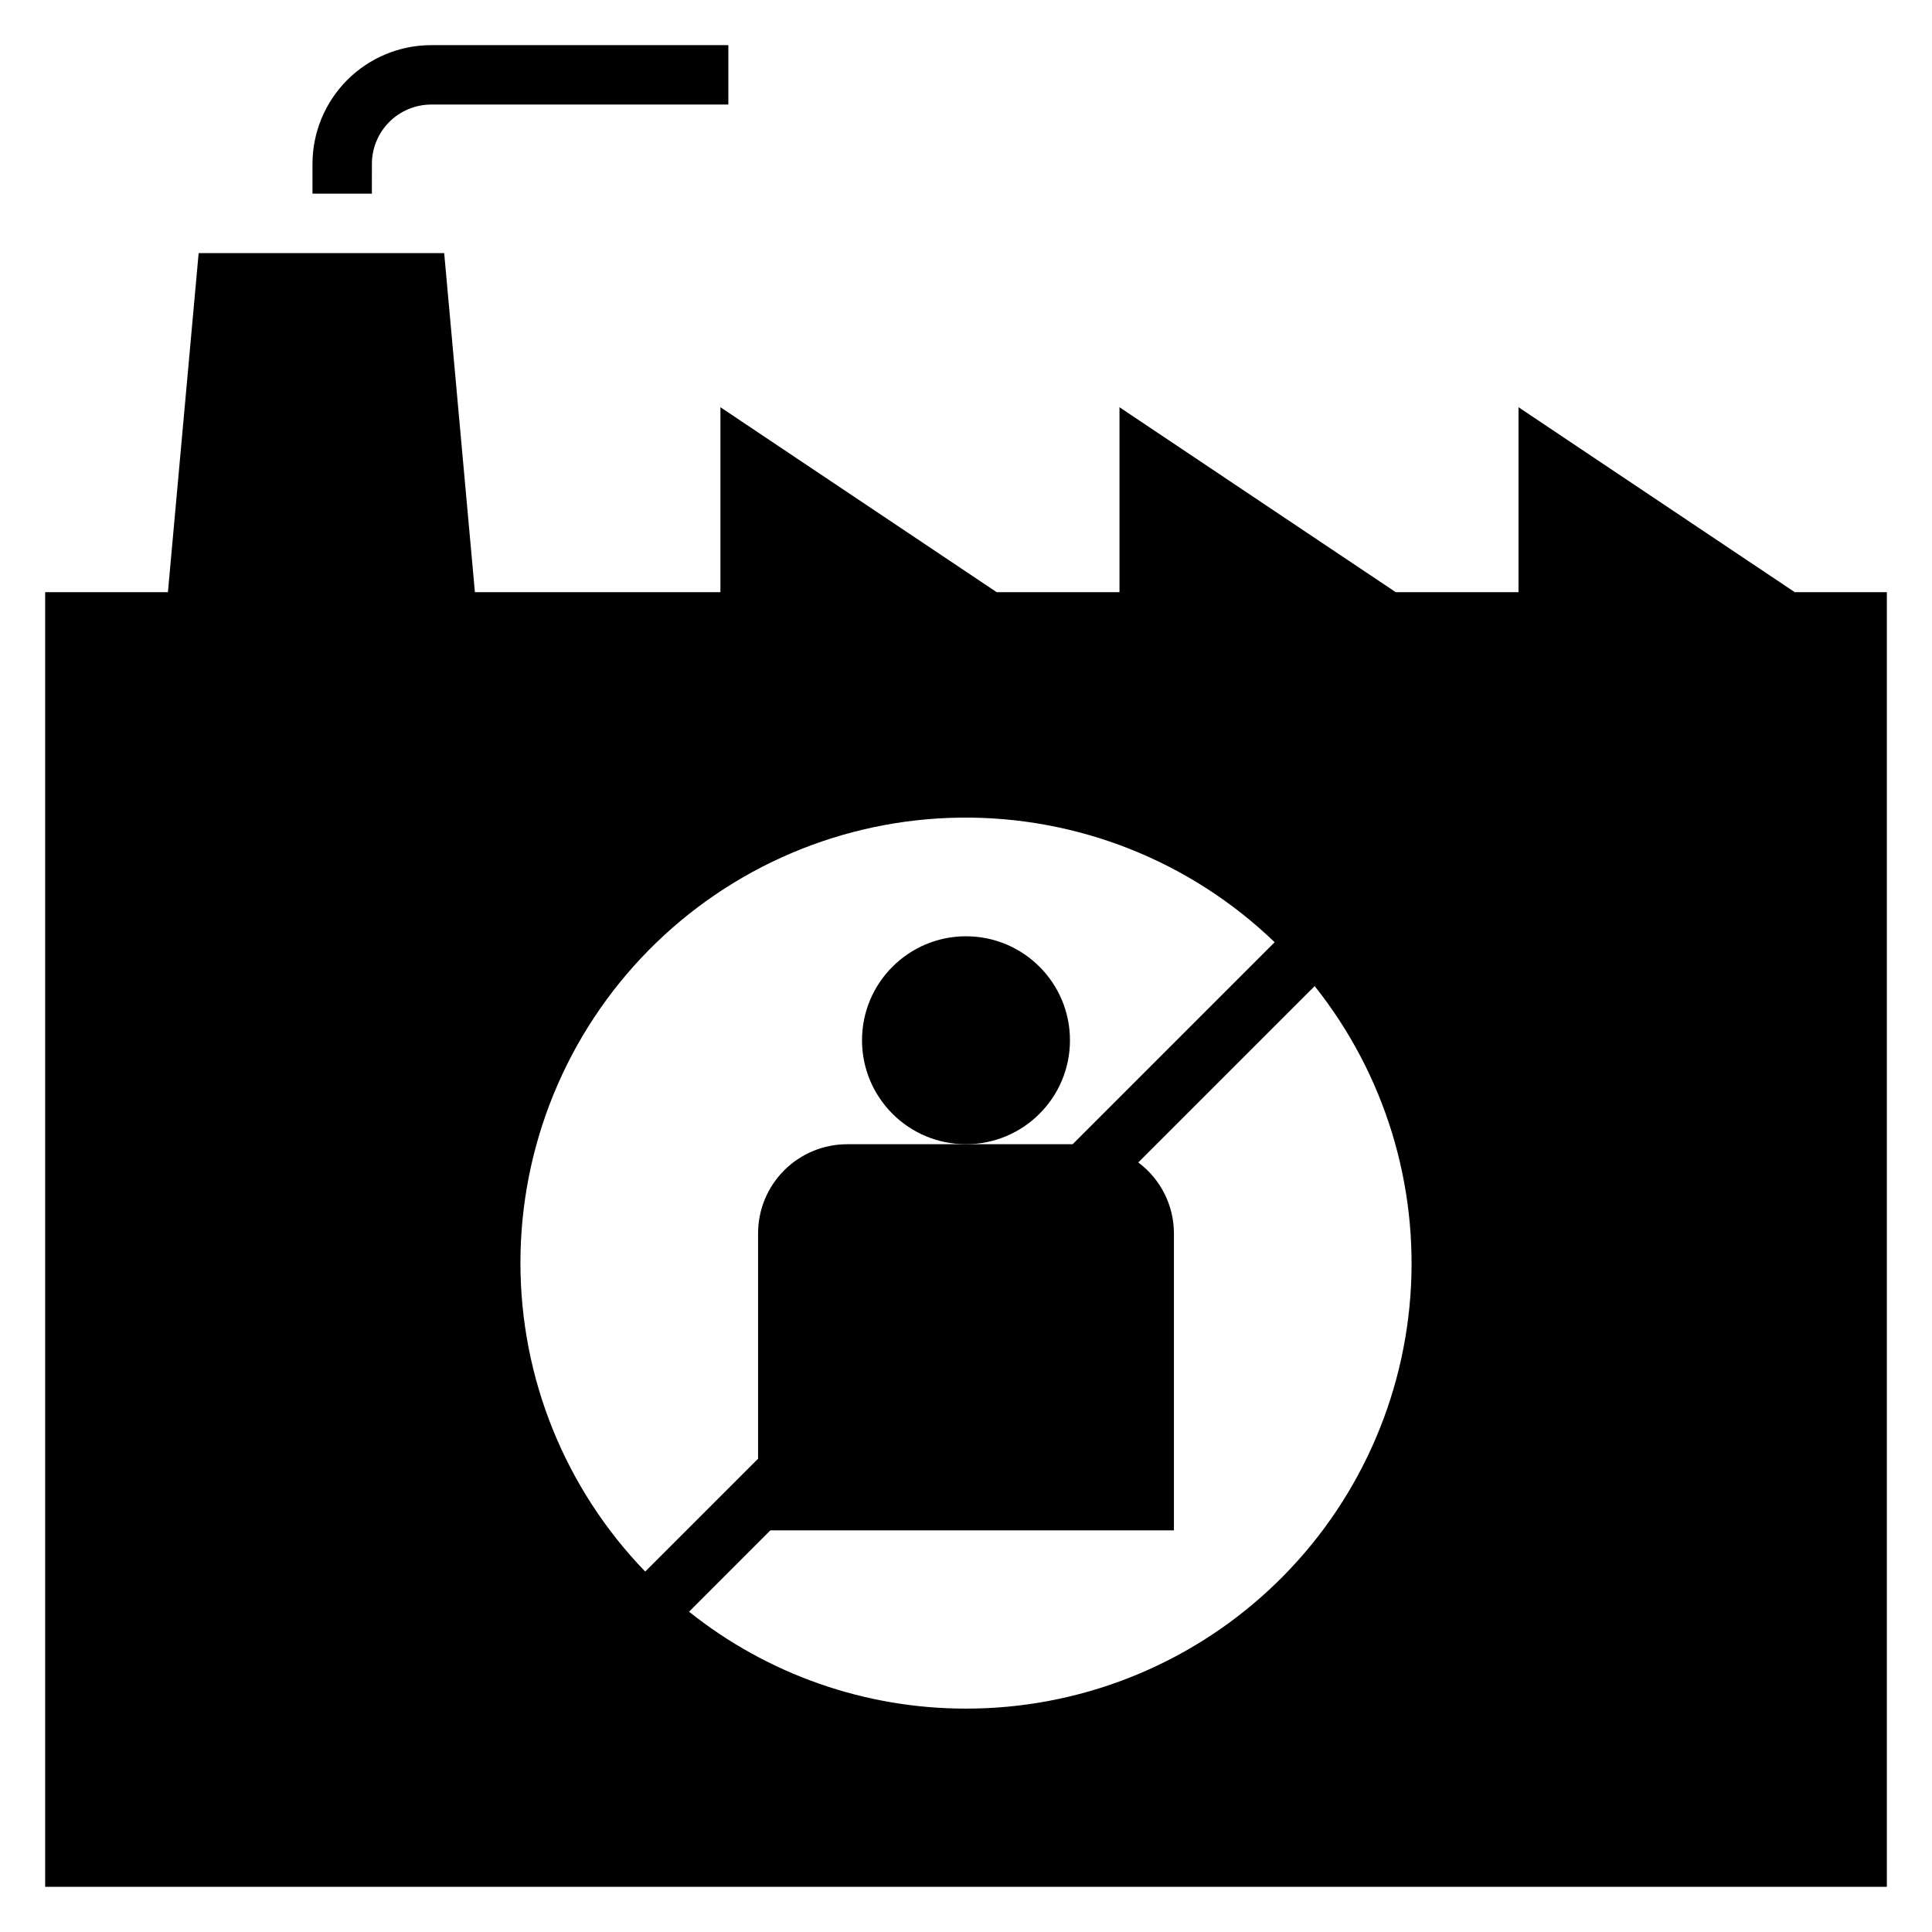 <?xml version="1.0" encoding="UTF-8"?>
<!-- Uploaded to: ICON Repo, www.svgrepo.com, Generator: ICON Repo Mixer Tools -->
<svg fill="#000000" width="800px" height="800px" version="1.1" viewBox="144 144 512 512" xmlns="http://www.w3.org/2000/svg">
 <g>
  <path d="m427.55 419.68c0 15.215-12.336 27.551-27.551 27.551-15.219 0-27.555-12.336-27.555-27.551 0-15.219 12.336-27.555 27.555-27.555 15.215 0 27.551 12.336 27.551 27.555"/>
  <path d="m226.81 187.45v7.871h15.742l0.004-7.871c0-4.176 1.656-8.18 4.609-11.133 2.953-2.953 6.957-4.609 11.133-4.609h78.723v-15.746h-78.723c-8.352 0-16.359 3.32-22.266 9.223-5.902 5.906-9.223 13.914-9.223 22.266z"/>
  <path d="m546.42 251.92v49.012h-32.535l-73.211-49.012v49.012h-32.543l-73.211-49.012v49.012h-65.066l-8.141-89.859h-65.07l-8.141 89.859h-32.535v343.1h488.07v-343.1h-24.402zm-264.5 226.8c-0.016-31.047 12.211-60.852 34.02-82.945 21.812-22.098 51.457-34.707 82.5-35.094 31.047-0.387 60.996 11.477 83.352 33.02l-53.531 53.531h-59.746c-6.266 0-12.273 2.488-16.699 6.918-4.43 4.43-6.918 10.434-6.918 16.699v59.719l-29.914 29.914v-0.004c-21.207-21.934-33.062-51.25-33.062-81.758zm118.08 118.08c-26.672 0.02-52.555-9.039-73.391-25.68l21.543-21.555h106.95v-78.719c-0.012-7.402-3.512-14.359-9.445-18.785l46.742-46.734c18.539 23.285 27.594 52.719 25.344 82.398-2.25 29.68-15.633 57.414-37.469 77.641-21.836 20.23-50.512 31.457-80.273 31.434z"/>
 </g>
</svg>